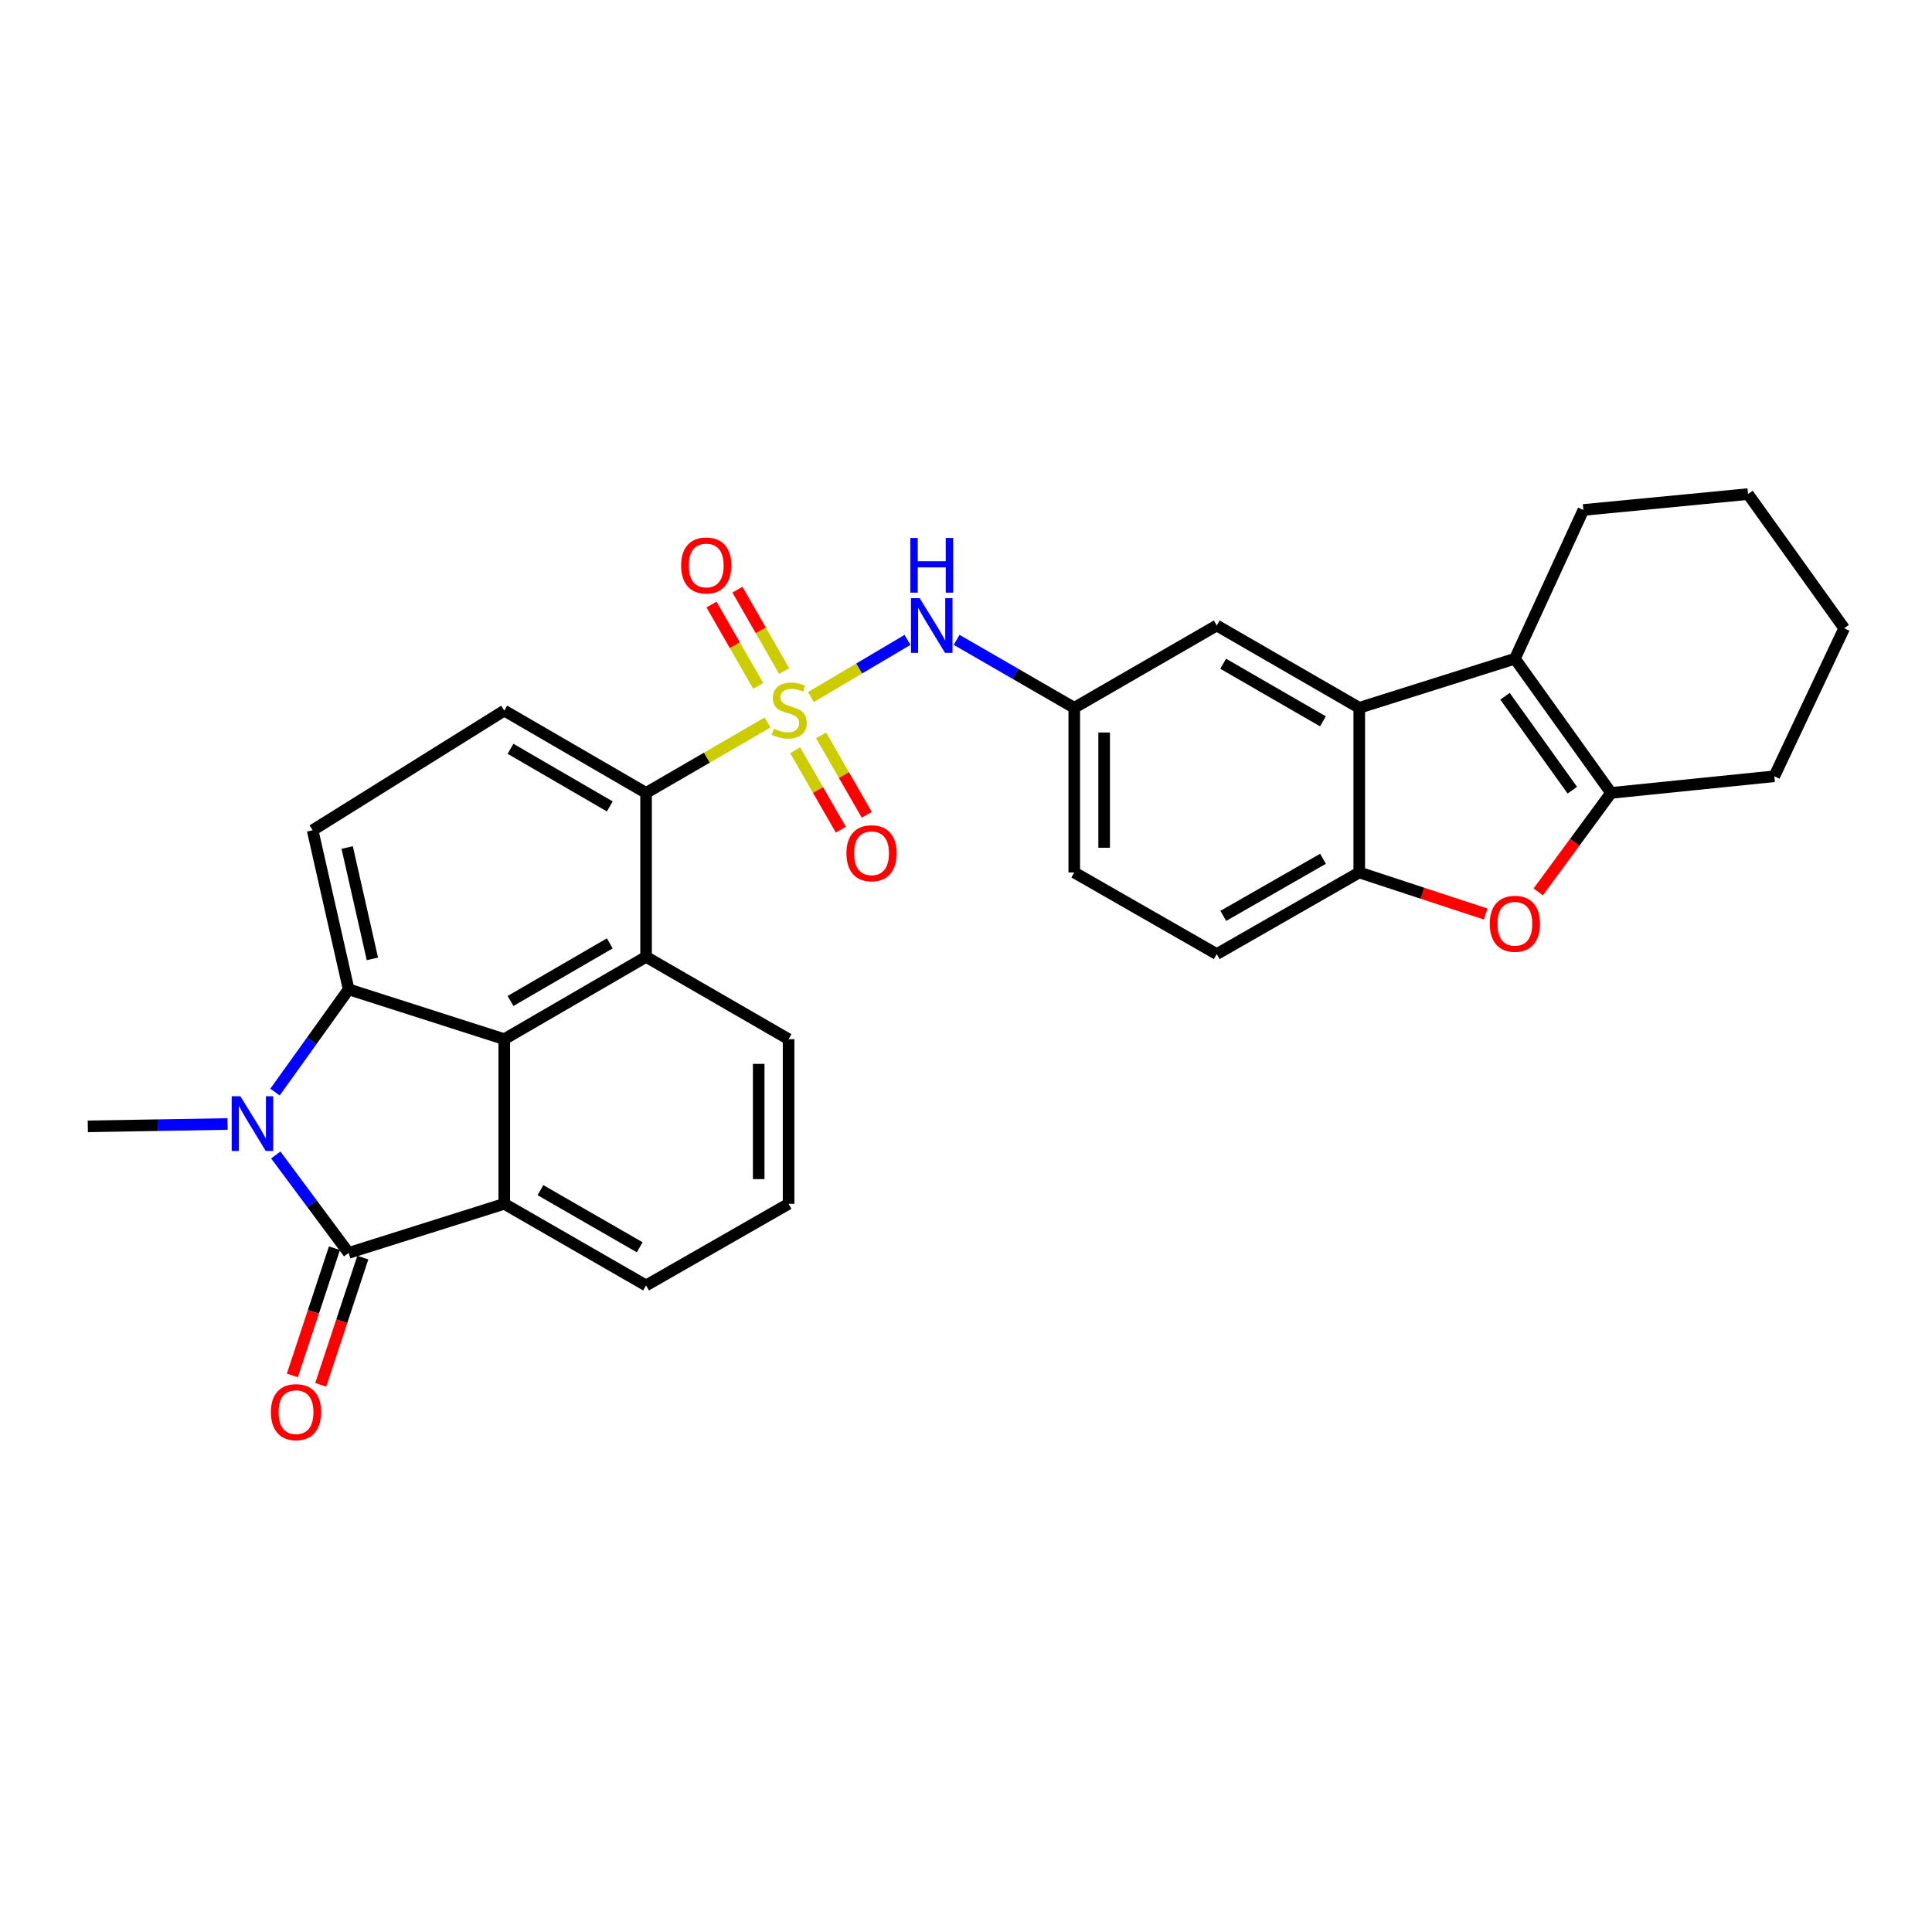 <?xml version='1.0' encoding='iso-8859-1'?>
<svg version='1.1' baseProfile='full'
              xmlns='http://www.w3.org/2000/svg'
                      xmlns:rdkit='http://www.rdkit.org/xml'
                      xmlns:xlink='http://www.w3.org/1999/xlink'
                  xml:space='preserve'
width='1000px' height='1000px' viewBox='0 0 1000 1000'>
<!-- END OF HEADER -->
<rect style='opacity:1.0;fill:#FFFFFF;stroke:none' width='1000' height='1000' x='0' y='0'> </rect>
<path class='bond-5' d='M 397.285,373.961 L 365.844,392.186' style='fill:none;fill-rule:evenodd;stroke:#CCCC00;stroke-width:6px;stroke-linecap:butt;stroke-linejoin:miter;stroke-opacity:1' />
<path class='bond-5' d='M 365.844,392.186 L 334.402,410.41' style='fill:none;fill-rule:evenodd;stroke:#000000;stroke-width:6px;stroke-linecap:butt;stroke-linejoin:miter;stroke-opacity:1' />
<path class='bond-12' d='M 419.73,360.808 L 444.724,346.002' style='fill:none;fill-rule:evenodd;stroke:#CCCC00;stroke-width:6px;stroke-linecap:butt;stroke-linejoin:miter;stroke-opacity:1' />
<path class='bond-12' d='M 444.724,346.002 L 469.718,331.195' style='fill:none;fill-rule:evenodd;stroke:#0000FF;stroke-width:6px;stroke-linecap:butt;stroke-linejoin:miter;stroke-opacity:1' />
<path class='bond-15' d='M 405.874,347.329 L 393.789,326.27' style='fill:none;fill-rule:evenodd;stroke:#CCCC00;stroke-width:6px;stroke-linecap:butt;stroke-linejoin:miter;stroke-opacity:1' />
<path class='bond-15' d='M 393.789,326.27 L 381.703,305.211' style='fill:none;fill-rule:evenodd;stroke:#FF0000;stroke-width:6px;stroke-linecap:butt;stroke-linejoin:miter;stroke-opacity:1' />
<path class='bond-15' d='M 392.455,355.031 L 380.369,333.972' style='fill:none;fill-rule:evenodd;stroke:#CCCC00;stroke-width:6px;stroke-linecap:butt;stroke-linejoin:miter;stroke-opacity:1' />
<path class='bond-15' d='M 380.369,333.972 L 368.283,312.912' style='fill:none;fill-rule:evenodd;stroke:#FF0000;stroke-width:6px;stroke-linecap:butt;stroke-linejoin:miter;stroke-opacity:1' />
<path class='bond-16' d='M 411.587,388.331 L 423.411,408.891' style='fill:none;fill-rule:evenodd;stroke:#CCCC00;stroke-width:6px;stroke-linecap:butt;stroke-linejoin:miter;stroke-opacity:1' />
<path class='bond-16' d='M 423.411,408.891 L 435.236,429.452' style='fill:none;fill-rule:evenodd;stroke:#FF0000;stroke-width:6px;stroke-linecap:butt;stroke-linejoin:miter;stroke-opacity:1' />
<path class='bond-16' d='M 424.999,380.617 L 436.824,401.178' style='fill:none;fill-rule:evenodd;stroke:#CCCC00;stroke-width:6px;stroke-linecap:butt;stroke-linejoin:miter;stroke-opacity:1' />
<path class='bond-16' d='M 436.824,401.178 L 448.648,421.738' style='fill:none;fill-rule:evenodd;stroke:#FF0000;stroke-width:6px;stroke-linecap:butt;stroke-linejoin:miter;stroke-opacity:1' />
<path class='bond-0' d='M 142.342,565.264 L 161.397,538.673' style='fill:none;fill-rule:evenodd;stroke:#0000FF;stroke-width:6px;stroke-linecap:butt;stroke-linejoin:miter;stroke-opacity:1' />
<path class='bond-0' d='M 161.397,538.673 L 180.451,512.081' style='fill:none;fill-rule:evenodd;stroke:#000000;stroke-width:6px;stroke-linecap:butt;stroke-linejoin:miter;stroke-opacity:1' />
<path class='bond-21' d='M 117.794,581.778 L 81.624,582.387' style='fill:none;fill-rule:evenodd;stroke:#0000FF;stroke-width:6px;stroke-linecap:butt;stroke-linejoin:miter;stroke-opacity:1' />
<path class='bond-21' d='M 81.624,582.387 L 45.455,582.997' style='fill:none;fill-rule:evenodd;stroke:#000000;stroke-width:6px;stroke-linecap:butt;stroke-linejoin:miter;stroke-opacity:1' />
<path class='bond-33' d='M 142.747,597.807 L 161.599,623.156' style='fill:none;fill-rule:evenodd;stroke:#0000FF;stroke-width:6px;stroke-linecap:butt;stroke-linejoin:miter;stroke-opacity:1' />
<path class='bond-33' d='M 161.599,623.156 L 180.451,648.505' style='fill:none;fill-rule:evenodd;stroke:#000000;stroke-width:6px;stroke-linecap:butt;stroke-linejoin:miter;stroke-opacity:1' />
<path class='bond-1' d='M 180.451,648.505 L 261.011,623.096' style='fill:none;fill-rule:evenodd;stroke:#000000;stroke-width:6px;stroke-linecap:butt;stroke-linejoin:miter;stroke-opacity:1' />
<path class='bond-17' d='M 173.106,646.077 L 162.22,679.002' style='fill:none;fill-rule:evenodd;stroke:#000000;stroke-width:6px;stroke-linecap:butt;stroke-linejoin:miter;stroke-opacity:1' />
<path class='bond-17' d='M 162.22,679.002 L 151.335,711.928' style='fill:none;fill-rule:evenodd;stroke:#FF0000;stroke-width:6px;stroke-linecap:butt;stroke-linejoin:miter;stroke-opacity:1' />
<path class='bond-17' d='M 187.797,650.934 L 176.911,683.859' style='fill:none;fill-rule:evenodd;stroke:#000000;stroke-width:6px;stroke-linecap:butt;stroke-linejoin:miter;stroke-opacity:1' />
<path class='bond-17' d='M 176.911,683.859 L 166.025,716.785' style='fill:none;fill-rule:evenodd;stroke:#FF0000;stroke-width:6px;stroke-linecap:butt;stroke-linejoin:miter;stroke-opacity:1' />
<path class='bond-2' d='M 180.451,512.081 L 161.816,429.742' style='fill:none;fill-rule:evenodd;stroke:#000000;stroke-width:6px;stroke-linecap:butt;stroke-linejoin:miter;stroke-opacity:1' />
<path class='bond-2' d='M 192.747,496.315 L 179.702,438.678' style='fill:none;fill-rule:evenodd;stroke:#000000;stroke-width:6px;stroke-linecap:butt;stroke-linejoin:miter;stroke-opacity:1' />
<path class='bond-30' d='M 180.451,512.081 L 261.011,537.877' style='fill:none;fill-rule:evenodd;stroke:#000000;stroke-width:6px;stroke-linecap:butt;stroke-linejoin:miter;stroke-opacity:1' />
<path class='bond-3' d='M 261.011,537.877 L 334.402,495.268' style='fill:none;fill-rule:evenodd;stroke:#000000;stroke-width:6px;stroke-linecap:butt;stroke-linejoin:miter;stroke-opacity:1' />
<path class='bond-3' d='M 264.251,518.105 L 315.625,488.279' style='fill:none;fill-rule:evenodd;stroke:#000000;stroke-width:6px;stroke-linecap:butt;stroke-linejoin:miter;stroke-opacity:1' />
<path class='bond-4' d='M 261.011,537.877 L 261.011,623.096' style='fill:none;fill-rule:evenodd;stroke:#000000;stroke-width:6px;stroke-linecap:butt;stroke-linejoin:miter;stroke-opacity:1' />
<path class='bond-32' d='M 261.011,623.096 L 334.402,665.336' style='fill:none;fill-rule:evenodd;stroke:#000000;stroke-width:6px;stroke-linecap:butt;stroke-linejoin:miter;stroke-opacity:1' />
<path class='bond-32' d='M 279.738,616.022 L 331.111,645.59' style='fill:none;fill-rule:evenodd;stroke:#000000;stroke-width:6px;stroke-linecap:butt;stroke-linejoin:miter;stroke-opacity:1' />
<path class='bond-7' d='M 334.402,410.41 L 334.402,495.268' style='fill:none;fill-rule:evenodd;stroke:#000000;stroke-width:6px;stroke-linecap:butt;stroke-linejoin:miter;stroke-opacity:1' />
<path class='bond-14' d='M 334.402,410.41 L 261.011,367.81' style='fill:none;fill-rule:evenodd;stroke:#000000;stroke-width:6px;stroke-linecap:butt;stroke-linejoin:miter;stroke-opacity:1' />
<path class='bond-14' d='M 315.626,417.402 L 264.252,387.581' style='fill:none;fill-rule:evenodd;stroke:#000000;stroke-width:6px;stroke-linecap:butt;stroke-linejoin:miter;stroke-opacity:1' />
<path class='bond-6' d='M 784.108,340.948 L 703.548,366.357' style='fill:none;fill-rule:evenodd;stroke:#000000;stroke-width:6px;stroke-linecap:butt;stroke-linejoin:miter;stroke-opacity:1' />
<path class='bond-8' d='M 784.108,340.948 L 833.878,410.41' style='fill:none;fill-rule:evenodd;stroke:#000000;stroke-width:6px;stroke-linecap:butt;stroke-linejoin:miter;stroke-opacity:1' />
<path class='bond-8' d='M 778.996,360.379 L 813.835,409.002' style='fill:none;fill-rule:evenodd;stroke:#000000;stroke-width:6px;stroke-linecap:butt;stroke-linejoin:miter;stroke-opacity:1' />
<path class='bond-25' d='M 784.108,340.948 L 819.557,263.955' style='fill:none;fill-rule:evenodd;stroke:#000000;stroke-width:6px;stroke-linecap:butt;stroke-linejoin:miter;stroke-opacity:1' />
<path class='bond-24' d='M 334.402,495.268 L 408.171,537.877' style='fill:none;fill-rule:evenodd;stroke:#000000;stroke-width:6px;stroke-linecap:butt;stroke-linejoin:miter;stroke-opacity:1' />
<path class='bond-26' d='M 833.878,410.41 L 918.383,401.797' style='fill:none;fill-rule:evenodd;stroke:#000000;stroke-width:6px;stroke-linecap:butt;stroke-linejoin:miter;stroke-opacity:1' />
<path class='bond-34' d='M 833.878,410.41 L 815.032,436.029' style='fill:none;fill-rule:evenodd;stroke:#000000;stroke-width:6px;stroke-linecap:butt;stroke-linejoin:miter;stroke-opacity:1' />
<path class='bond-34' d='M 815.032,436.029 L 796.187,461.648' style='fill:none;fill-rule:evenodd;stroke:#FF0000;stroke-width:6px;stroke-linecap:butt;stroke-linejoin:miter;stroke-opacity:1' />
<path class='bond-9' d='M 703.548,366.357 L 629.788,323.756' style='fill:none;fill-rule:evenodd;stroke:#000000;stroke-width:6px;stroke-linecap:butt;stroke-linejoin:miter;stroke-opacity:1' />
<path class='bond-9' d='M 684.746,373.365 L 633.114,343.545' style='fill:none;fill-rule:evenodd;stroke:#000000;stroke-width:6px;stroke-linecap:butt;stroke-linejoin:miter;stroke-opacity:1' />
<path class='bond-31' d='M 703.548,366.357 L 703.548,451.584' style='fill:none;fill-rule:evenodd;stroke:#000000;stroke-width:6px;stroke-linecap:butt;stroke-linejoin:miter;stroke-opacity:1' />
<path class='bond-10' d='M 768.988,473.097 L 736.268,462.341' style='fill:none;fill-rule:evenodd;stroke:#FF0000;stroke-width:6px;stroke-linecap:butt;stroke-linejoin:miter;stroke-opacity:1' />
<path class='bond-10' d='M 736.268,462.341 L 703.548,451.584' style='fill:none;fill-rule:evenodd;stroke:#000000;stroke-width:6px;stroke-linecap:butt;stroke-linejoin:miter;stroke-opacity:1' />
<path class='bond-11' d='M 703.548,451.584 L 629.788,493.832' style='fill:none;fill-rule:evenodd;stroke:#000000;stroke-width:6px;stroke-linecap:butt;stroke-linejoin:miter;stroke-opacity:1' />
<path class='bond-11' d='M 684.794,444.495 L 633.162,474.069' style='fill:none;fill-rule:evenodd;stroke:#000000;stroke-width:6px;stroke-linecap:butt;stroke-linejoin:miter;stroke-opacity:1' />
<path class='bond-19' d='M 495.145,331.189 L 525.59,348.773' style='fill:none;fill-rule:evenodd;stroke:#0000FF;stroke-width:6px;stroke-linecap:butt;stroke-linejoin:miter;stroke-opacity:1' />
<path class='bond-19' d='M 525.59,348.773 L 556.036,366.357' style='fill:none;fill-rule:evenodd;stroke:#000000;stroke-width:6px;stroke-linecap:butt;stroke-linejoin:miter;stroke-opacity:1' />
<path class='bond-13' d='M 161.816,429.742 L 261.011,367.81' style='fill:none;fill-rule:evenodd;stroke:#000000;stroke-width:6px;stroke-linecap:butt;stroke-linejoin:miter;stroke-opacity:1' />
<path class='bond-18' d='M 629.788,323.756 L 556.036,366.357' style='fill:none;fill-rule:evenodd;stroke:#000000;stroke-width:6px;stroke-linecap:butt;stroke-linejoin:miter;stroke-opacity:1' />
<path class='bond-23' d='M 556.036,366.357 L 556.036,451.584' style='fill:none;fill-rule:evenodd;stroke:#000000;stroke-width:6px;stroke-linecap:butt;stroke-linejoin:miter;stroke-opacity:1' />
<path class='bond-23' d='M 571.508,379.141 L 571.508,438.8' style='fill:none;fill-rule:evenodd;stroke:#000000;stroke-width:6px;stroke-linecap:butt;stroke-linejoin:miter;stroke-opacity:1' />
<path class='bond-20' d='M 629.788,493.832 L 556.036,451.584' style='fill:none;fill-rule:evenodd;stroke:#000000;stroke-width:6px;stroke-linecap:butt;stroke-linejoin:miter;stroke-opacity:1' />
<path class='bond-22' d='M 334.402,665.336 L 408.171,623.096' style='fill:none;fill-rule:evenodd;stroke:#000000;stroke-width:6px;stroke-linecap:butt;stroke-linejoin:miter;stroke-opacity:1' />
<path class='bond-27' d='M 408.171,537.877 L 408.171,623.096' style='fill:none;fill-rule:evenodd;stroke:#000000;stroke-width:6px;stroke-linecap:butt;stroke-linejoin:miter;stroke-opacity:1' />
<path class='bond-27' d='M 392.699,550.66 L 392.699,610.313' style='fill:none;fill-rule:evenodd;stroke:#000000;stroke-width:6px;stroke-linecap:butt;stroke-linejoin:miter;stroke-opacity:1' />
<path class='bond-28' d='M 819.557,263.955 L 904.776,255.738' style='fill:none;fill-rule:evenodd;stroke:#000000;stroke-width:6px;stroke-linecap:butt;stroke-linejoin:miter;stroke-opacity:1' />
<path class='bond-35' d='M 918.383,401.797 L 954.545,325.192' style='fill:none;fill-rule:evenodd;stroke:#000000;stroke-width:6px;stroke-linecap:butt;stroke-linejoin:miter;stroke-opacity:1' />
<path class='bond-29' d='M 904.776,255.738 L 954.545,325.192' style='fill:none;fill-rule:evenodd;stroke:#000000;stroke-width:6px;stroke-linecap:butt;stroke-linejoin:miter;stroke-opacity:1' />
<path  class='atom-0' d='M 400.506 377.177
Q 400.826 377.297, 402.146 377.857
Q 403.466 378.417, 404.906 378.777
Q 406.386 379.097, 407.826 379.097
Q 410.506 379.097, 412.066 377.817
Q 413.626 376.497, 413.626 374.217
Q 413.626 372.657, 412.826 371.697
Q 412.066 370.737, 410.866 370.217
Q 409.666 369.697, 407.666 369.097
Q 405.146 368.337, 403.626 367.617
Q 402.146 366.897, 401.066 365.377
Q 400.026 363.857, 400.026 361.297
Q 400.026 357.737, 402.426 355.537
Q 404.866 353.337, 409.666 353.337
Q 412.946 353.337, 416.666 354.897
L 415.746 357.977
Q 412.346 356.577, 409.786 356.577
Q 407.026 356.577, 405.506 357.737
Q 403.986 358.857, 404.026 360.817
Q 404.026 362.337, 404.786 363.257
Q 405.586 364.177, 406.706 364.697
Q 407.866 365.217, 409.786 365.817
Q 412.346 366.617, 413.866 367.417
Q 415.386 368.217, 416.466 369.857
Q 417.586 371.457, 417.586 374.217
Q 417.586 378.137, 414.946 380.257
Q 412.346 382.337, 407.986 382.337
Q 405.466 382.337, 403.546 381.777
Q 401.666 381.257, 399.426 380.337
L 400.506 377.177
' fill='#CCCC00'/>
<path  class='atom-1' d='M 124.405 567.401
L 133.685 582.401
Q 134.605 583.881, 136.085 586.561
Q 137.565 589.241, 137.645 589.401
L 137.645 567.401
L 141.405 567.401
L 141.405 595.721
L 137.525 595.721
L 127.565 579.321
Q 126.405 577.401, 125.165 575.201
Q 123.965 573.001, 123.605 572.321
L 123.605 595.721
L 119.925 595.721
L 119.925 567.401
L 124.405 567.401
' fill='#0000FF'/>
<path  class='atom-11' d='M 771.108 478.148
Q 771.108 471.348, 774.468 467.548
Q 777.828 463.748, 784.108 463.748
Q 790.388 463.748, 793.748 467.548
Q 797.108 471.348, 797.108 478.148
Q 797.108 485.028, 793.708 488.948
Q 790.308 492.828, 784.108 492.828
Q 777.868 492.828, 774.468 488.948
Q 771.108 485.068, 771.108 478.148
M 784.108 489.628
Q 788.428 489.628, 790.748 486.748
Q 793.108 483.828, 793.108 478.148
Q 793.108 472.588, 790.748 469.788
Q 788.428 466.948, 784.108 466.948
Q 779.788 466.948, 777.428 469.748
Q 775.108 472.548, 775.108 478.148
Q 775.108 483.868, 777.428 486.748
Q 779.788 489.628, 784.108 489.628
' fill='#FF0000'/>
<path  class='atom-13' d='M 476.015 309.596
L 485.295 324.596
Q 486.215 326.076, 487.695 328.756
Q 489.175 331.436, 489.255 331.596
L 489.255 309.596
L 493.015 309.596
L 493.015 337.916
L 489.135 337.916
L 479.175 321.516
Q 478.015 319.596, 476.775 317.396
Q 475.575 315.196, 475.215 314.516
L 475.215 337.916
L 471.535 337.916
L 471.535 309.596
L 476.015 309.596
' fill='#0000FF'/>
<path  class='atom-13' d='M 471.195 278.444
L 475.035 278.444
L 475.035 290.484
L 489.515 290.484
L 489.515 278.444
L 493.355 278.444
L 493.355 306.764
L 489.515 306.764
L 489.515 293.684
L 475.035 293.684
L 475.035 306.764
L 471.195 306.764
L 471.195 278.444
' fill='#0000FF'/>
<path  class='atom-16' d='M 352.553 292.694
Q 352.553 285.894, 355.913 282.094
Q 359.273 278.294, 365.553 278.294
Q 371.833 278.294, 375.193 282.094
Q 378.553 285.894, 378.553 292.694
Q 378.553 299.574, 375.153 303.494
Q 371.753 307.374, 365.553 307.374
Q 359.313 307.374, 355.913 303.494
Q 352.553 299.614, 352.553 292.694
M 365.553 304.174
Q 369.873 304.174, 372.193 301.294
Q 374.553 298.374, 374.553 292.694
Q 374.553 287.134, 372.193 284.334
Q 369.873 281.494, 365.553 281.494
Q 361.233 281.494, 358.873 284.294
Q 356.553 287.094, 356.553 292.694
Q 356.553 298.414, 358.873 301.294
Q 361.233 304.174, 365.553 304.174
' fill='#FF0000'/>
<path  class='atom-17' d='M 438.124 441.641
Q 438.124 434.841, 441.484 431.041
Q 444.844 427.241, 451.124 427.241
Q 457.404 427.241, 460.764 431.041
Q 464.124 434.841, 464.124 441.641
Q 464.124 448.521, 460.724 452.441
Q 457.324 456.321, 451.124 456.321
Q 444.884 456.321, 441.484 452.441
Q 438.124 448.561, 438.124 441.641
M 451.124 453.121
Q 455.444 453.121, 457.764 450.241
Q 460.124 447.321, 460.124 441.641
Q 460.124 436.081, 457.764 433.281
Q 455.444 430.441, 451.124 430.441
Q 446.804 430.441, 444.444 433.241
Q 442.124 436.041, 442.124 441.641
Q 442.124 447.361, 444.444 450.241
Q 446.804 453.121, 451.124 453.121
' fill='#FF0000'/>
<path  class='atom-18' d='M 140.229 730.924
Q 140.229 724.124, 143.589 720.324
Q 146.949 716.524, 153.229 716.524
Q 159.509 716.524, 162.869 720.324
Q 166.229 724.124, 166.229 730.924
Q 166.229 737.804, 162.829 741.724
Q 159.429 745.604, 153.229 745.604
Q 146.989 745.604, 143.589 741.724
Q 140.229 737.844, 140.229 730.924
M 153.229 742.404
Q 157.549 742.404, 159.869 739.524
Q 162.229 736.604, 162.229 730.924
Q 162.229 725.364, 159.869 722.564
Q 157.549 719.724, 153.229 719.724
Q 148.909 719.724, 146.549 722.524
Q 144.229 725.324, 144.229 730.924
Q 144.229 736.644, 146.549 739.524
Q 148.909 742.404, 153.229 742.404
' fill='#FF0000'/>
</svg>
